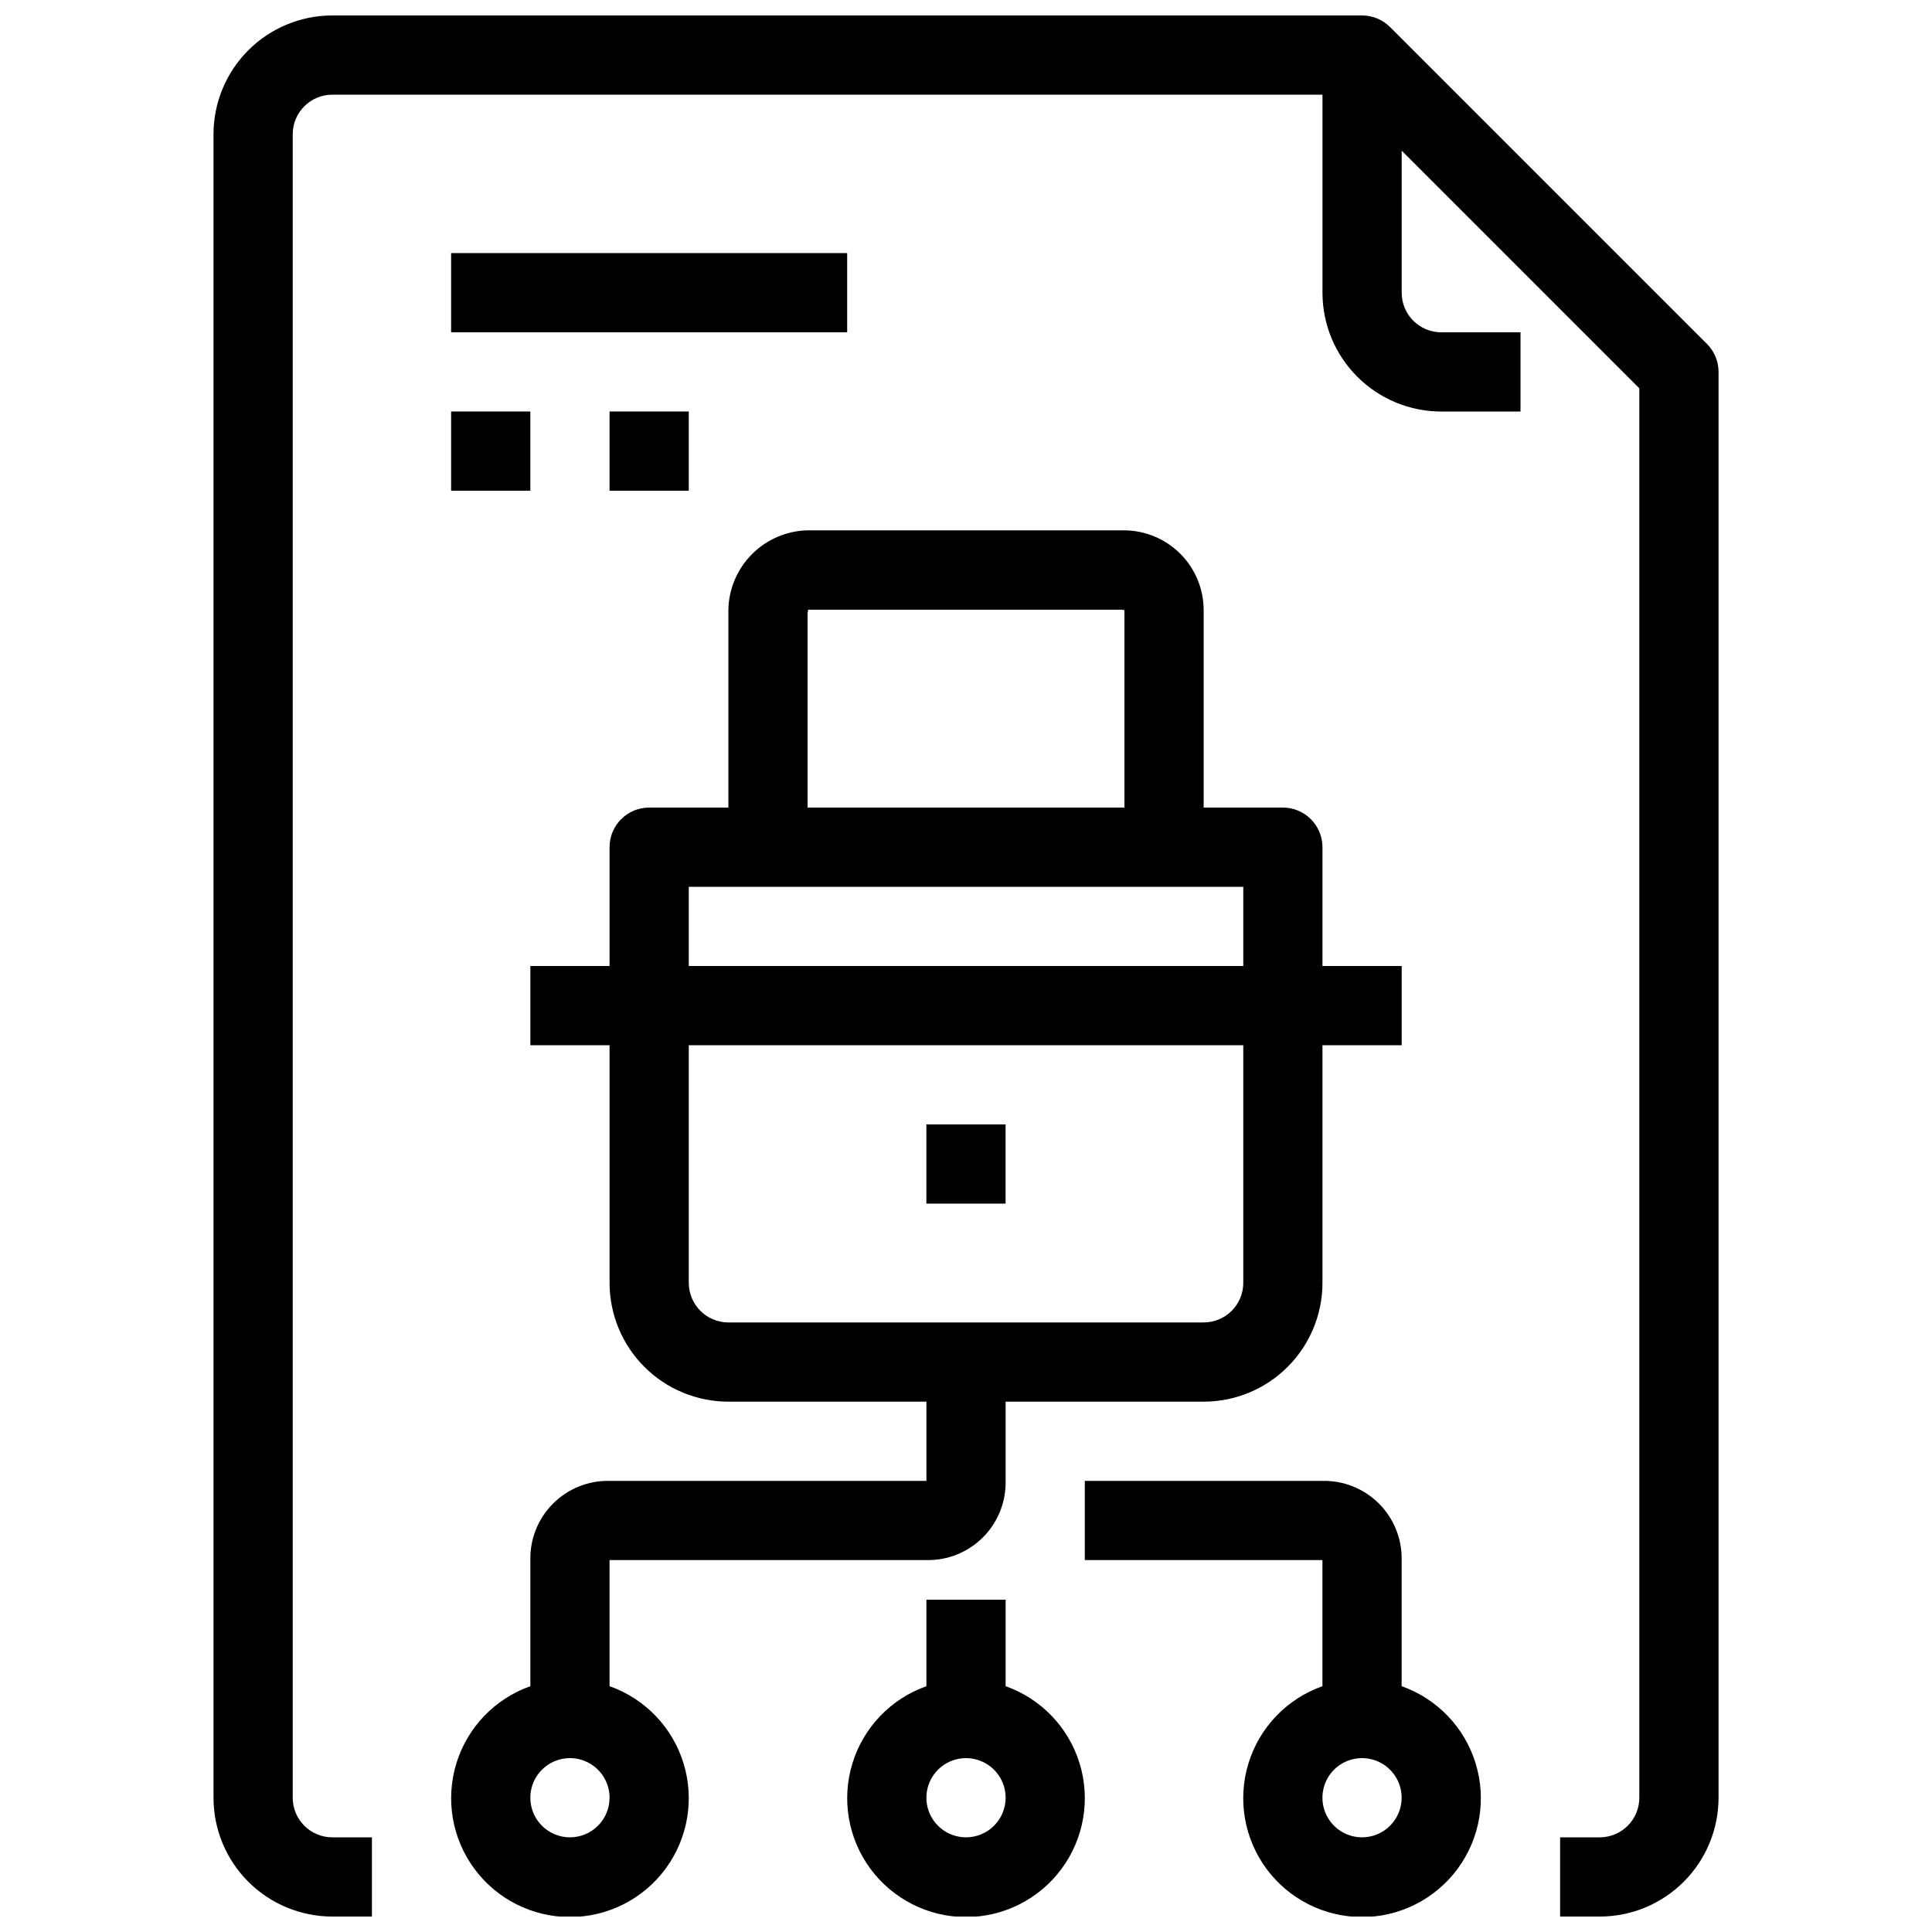<?xml version="1.0" encoding="UTF-8"?>
<!-- Uploaded to: SVG Repo, www.svgrepo.com, Generator: SVG Repo Mixer Tools -->
<svg width="800px" height="800px" version="1.1" viewBox="144 144 512 512" xmlns="http://www.w3.org/2000/svg">
 <defs>
  <clipPath id="d">
   <path d="m200 148.09h400v503.81h-400z"/>
  </clipPath>
  <clipPath id="c">
   <path d="m263 284h253v367.9h-253z"/>
  </clipPath>
  <clipPath id="b">
   <path d="m368 567h64v84.902h-64z"/>
  </clipPath>
  <clipPath id="a">
   <path d="m431 536h106v115.9h-106z"/>
  </clipPath>
 </defs>
 <path d="m263.55 211.07h104.96v20.992h-104.96z"/>
 <path d="m263.55 253.05h20.992v20.992h-20.992z"/>
 <path d="m305.54 253.05h20.992v20.992h-20.992z"/>
 <g clip-path="url(#d)">
  <path d="m596.35 235.14-83.969-83.969c-1.969-1.969-4.637-3.074-7.422-3.074h-272.89c-8.352 0-16.359 3.316-22.266 9.223s-9.223 13.914-9.223 22.266v440.83c0 8.352 3.316 16.363 9.223 22.266 5.906 5.906 13.914 9.223 22.266 9.223h10.496v-20.992h-10.496c-5.797 0-10.496-4.699-10.496-10.496v-440.83c0-5.797 4.699-10.496 10.496-10.496h262.4v52.48c0 8.352 3.32 16.359 9.223 22.266 5.906 5.906 13.918 9.223 22.266 9.223h20.992v-20.992h-20.992c-5.797 0-10.496-4.699-10.496-10.496v-37.641l62.977 62.977v373.51c0 2.785-1.105 5.453-3.074 7.422s-4.637 3.074-7.422 3.074h-10.496v20.992h10.496c8.352 0 16.363-3.316 22.266-9.223 5.906-5.902 9.223-13.914 9.223-22.266v-377.86c0-2.785-1.105-5.453-3.074-7.422z"/>
 </g>
 <path d="m389.5 441.98h20.992v20.992h-20.992z"/>
 <g clip-path="url(#c)">
  <path d="m305.54 590.86v-33.422h83.969c5.602 0.121 11.012-2.055 14.973-6.016 3.965-3.965 6.137-9.371 6.019-14.977v-20.992h52.48c8.348 0 16.359-3.316 22.262-9.223 5.906-5.902 9.223-13.914 9.223-22.266v-62.973h20.992v-20.992h-20.992v-31.488c0-2.785-1.105-5.453-3.074-7.422-1.965-1.969-4.637-3.074-7.422-3.074h-20.988v-52.48c-0.047-5.555-2.273-10.867-6.203-14.793-3.926-3.926-9.238-6.152-14.789-6.199h-83.969c-5.531 0.121-10.797 2.375-14.707 6.285-3.914 3.91-6.164 9.176-6.285 14.707v52.48h-20.992c-5.797 0-10.496 4.699-10.496 10.496v31.488h-20.992v20.992h20.992v62.977-0.004c0 8.352 3.316 16.363 9.223 22.266 5.902 5.906 13.914 9.223 22.266 9.223h52.48v20.992h-83.969c-5.606-0.117-11.012 2.055-14.977 6.019-3.961 3.961-6.137 9.371-6.016 14.973v33.422c-9.414 3.328-16.691 10.922-19.613 20.469-2.922 9.547-1.145 19.914 4.793 27.941 5.938 8.027 15.332 12.766 25.316 12.766 9.984 0 19.375-4.738 25.312-12.766 5.938-8.027 7.719-18.395 4.797-27.941-2.922-9.547-10.199-17.141-19.613-20.469zm52.48-284.44c0.082-0.379 0.188-0.766 0.094-0.84h83.223c0.207 0.074 0.43 0.105 0.652 0.094v52.344h-83.969zm-31.488 72.59h146.95v20.992h-146.95zm0 104.96v-62.977h146.95v62.977-0.004c0 2.785-1.109 5.457-3.074 7.422-1.969 1.969-4.641 3.074-7.422 3.074h-125.95c-5.797 0-10.496-4.699-10.496-10.496zm-31.488 146.94c-4.246 0-8.074-2.555-9.699-6.477-1.625-3.926-0.727-8.438 2.277-11.441 3-3 7.516-3.898 11.438-2.273 3.922 1.625 6.481 5.453 6.481 9.695 0 2.785-1.105 5.453-3.074 7.422s-4.641 3.074-7.422 3.074z"/>
 </g>
 <g clip-path="url(#b)">
  <path d="m410.5 590.86v-22.926h-20.992v22.926c-9.414 3.328-16.691 10.922-19.613 20.469s-1.145 19.914 4.793 27.941c5.938 8.027 15.332 12.766 25.316 12.766s19.375-4.738 25.312-12.766c5.938-8.027 7.719-18.395 4.797-27.941-2.926-9.547-10.203-17.141-19.613-20.469zm-10.496 40.051c-4.246 0-8.074-2.555-9.699-6.477-1.625-3.926-0.727-8.438 2.277-11.441 3-3 7.516-3.898 11.438-2.273s6.481 5.453 6.481 9.695c0 2.785-1.105 5.453-3.074 7.422s-4.641 3.074-7.422 3.074z"/>
 </g>
 <g clip-path="url(#a)">
  <path d="m515.45 590.86v-33.422c0.121-5.602-2.055-11.012-6.016-14.973-3.965-3.965-9.371-6.137-14.977-6.019h-62.973v20.992h62.977v33.418l-0.004 0.004c-9.41 3.328-16.688 10.922-19.609 20.469-2.926 9.547-1.145 19.914 4.793 27.941 5.938 8.027 15.328 12.766 25.312 12.766s19.379-4.738 25.316-12.766c5.938-8.027 7.719-18.395 4.793-27.941-2.922-9.547-10.199-17.141-19.613-20.469zm-10.496 40.051c-4.242 0-8.07-2.555-9.695-6.477-1.625-3.926-0.727-8.438 2.273-11.441 3.004-3 7.519-3.898 11.441-2.273 3.922 1.625 6.477 5.453 6.477 9.695 0 2.785-1.105 5.453-3.074 7.422-1.965 1.969-4.637 3.074-7.422 3.074z"/>
 </g>
</svg>